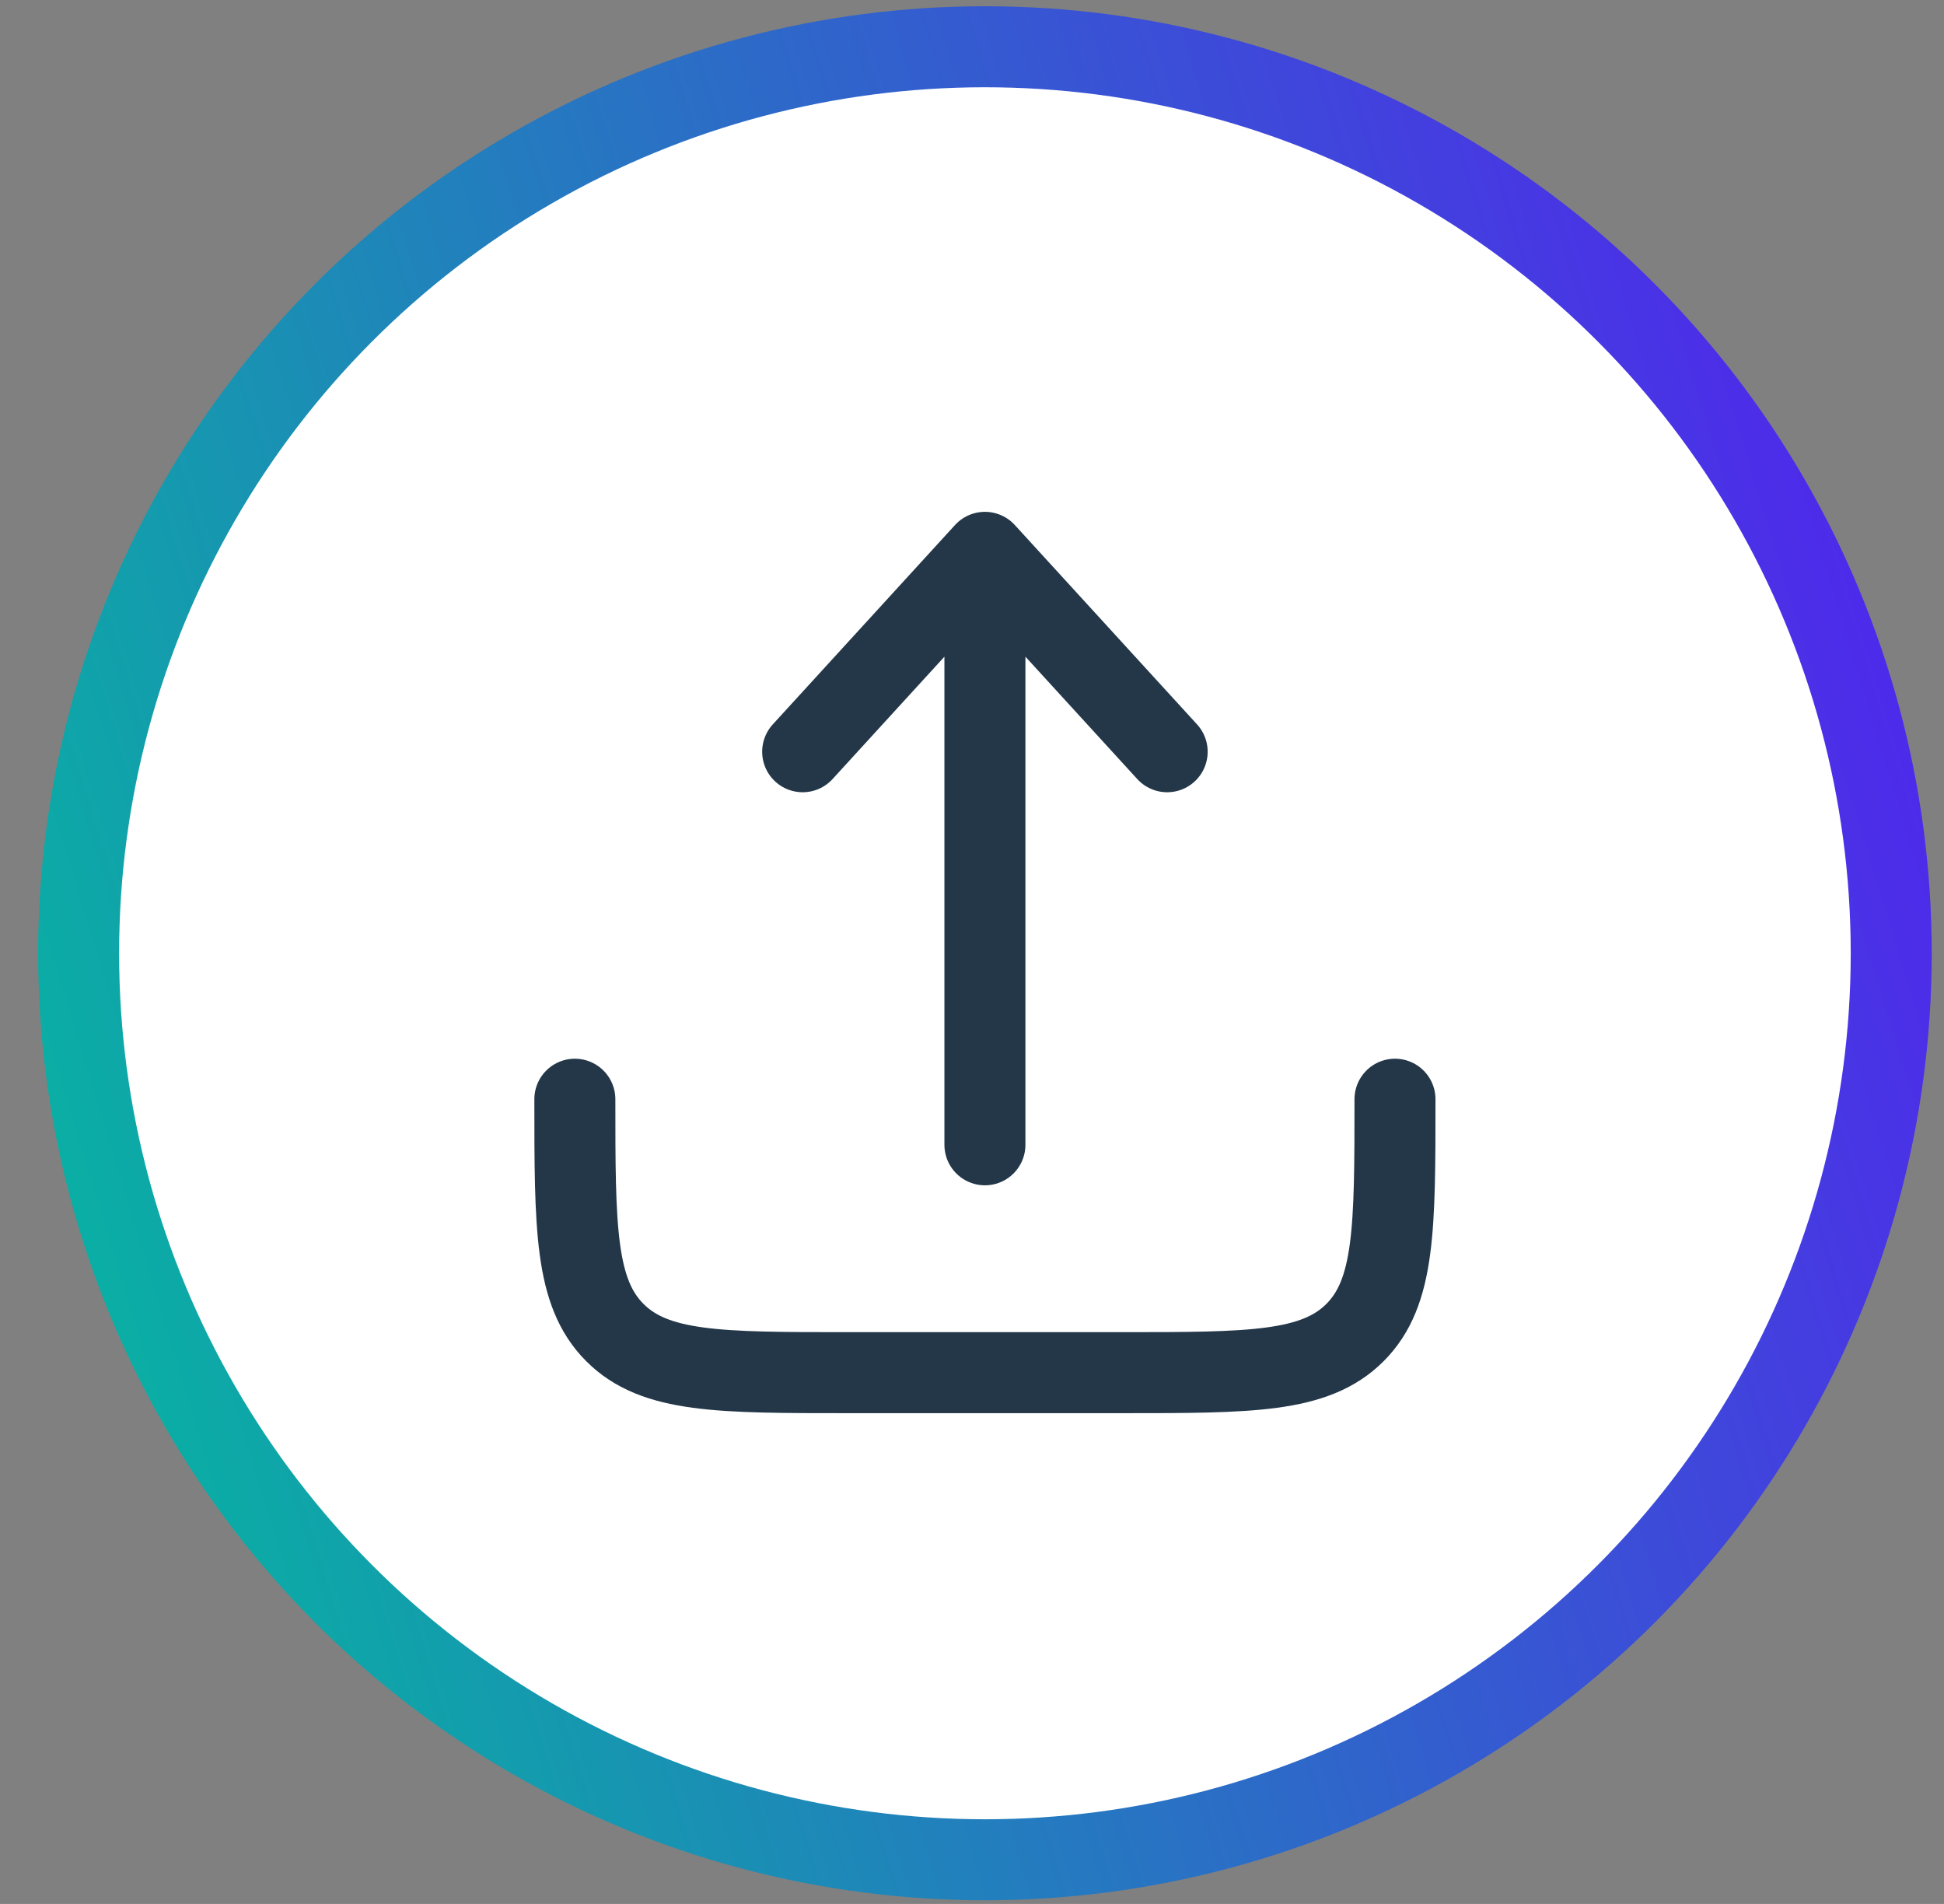<svg width="48" height="47" viewBox="0 0 48 47" fill="none" xmlns="http://www.w3.org/2000/svg">
<rect x="0" y="0" width="48" height="47" fill="#808080" stroke="none"/>
<circle cx="24.319" cy="23.532" r="22.378" fill="white" stroke="url(#paint0_linear_209_775)" stroke-width="2"/>
<path d="M14.194 27.135C14.194 30.317 14.194 31.908 15.183 32.896C16.171 33.885 17.762 33.885 20.944 33.885H27.694C30.876 33.885 32.467 33.885 33.456 32.896C34.444 31.908 34.444 30.317 34.444 27.135" stroke="#233749" stroke-width="2" stroke-linecap="round" stroke-linejoin="round"/>
<path d="M24.319 28.26V13.635M24.319 13.635L28.819 18.557M24.319 13.635L19.819 18.557" stroke="#233749" stroke-width="2" stroke-linecap="round" stroke-linejoin="round"/>
<defs>
<linearGradient id="paint0_linear_209_775" x1="47.697" y1="0.154" x2="-8.572" y2="17.354" gradientUnits="userSpaceOnUse">
<stop stop-color="#561AF3"/>
<stop offset="1" stop-color="#01C09A"/>
</linearGradient>
</defs>
</svg>
